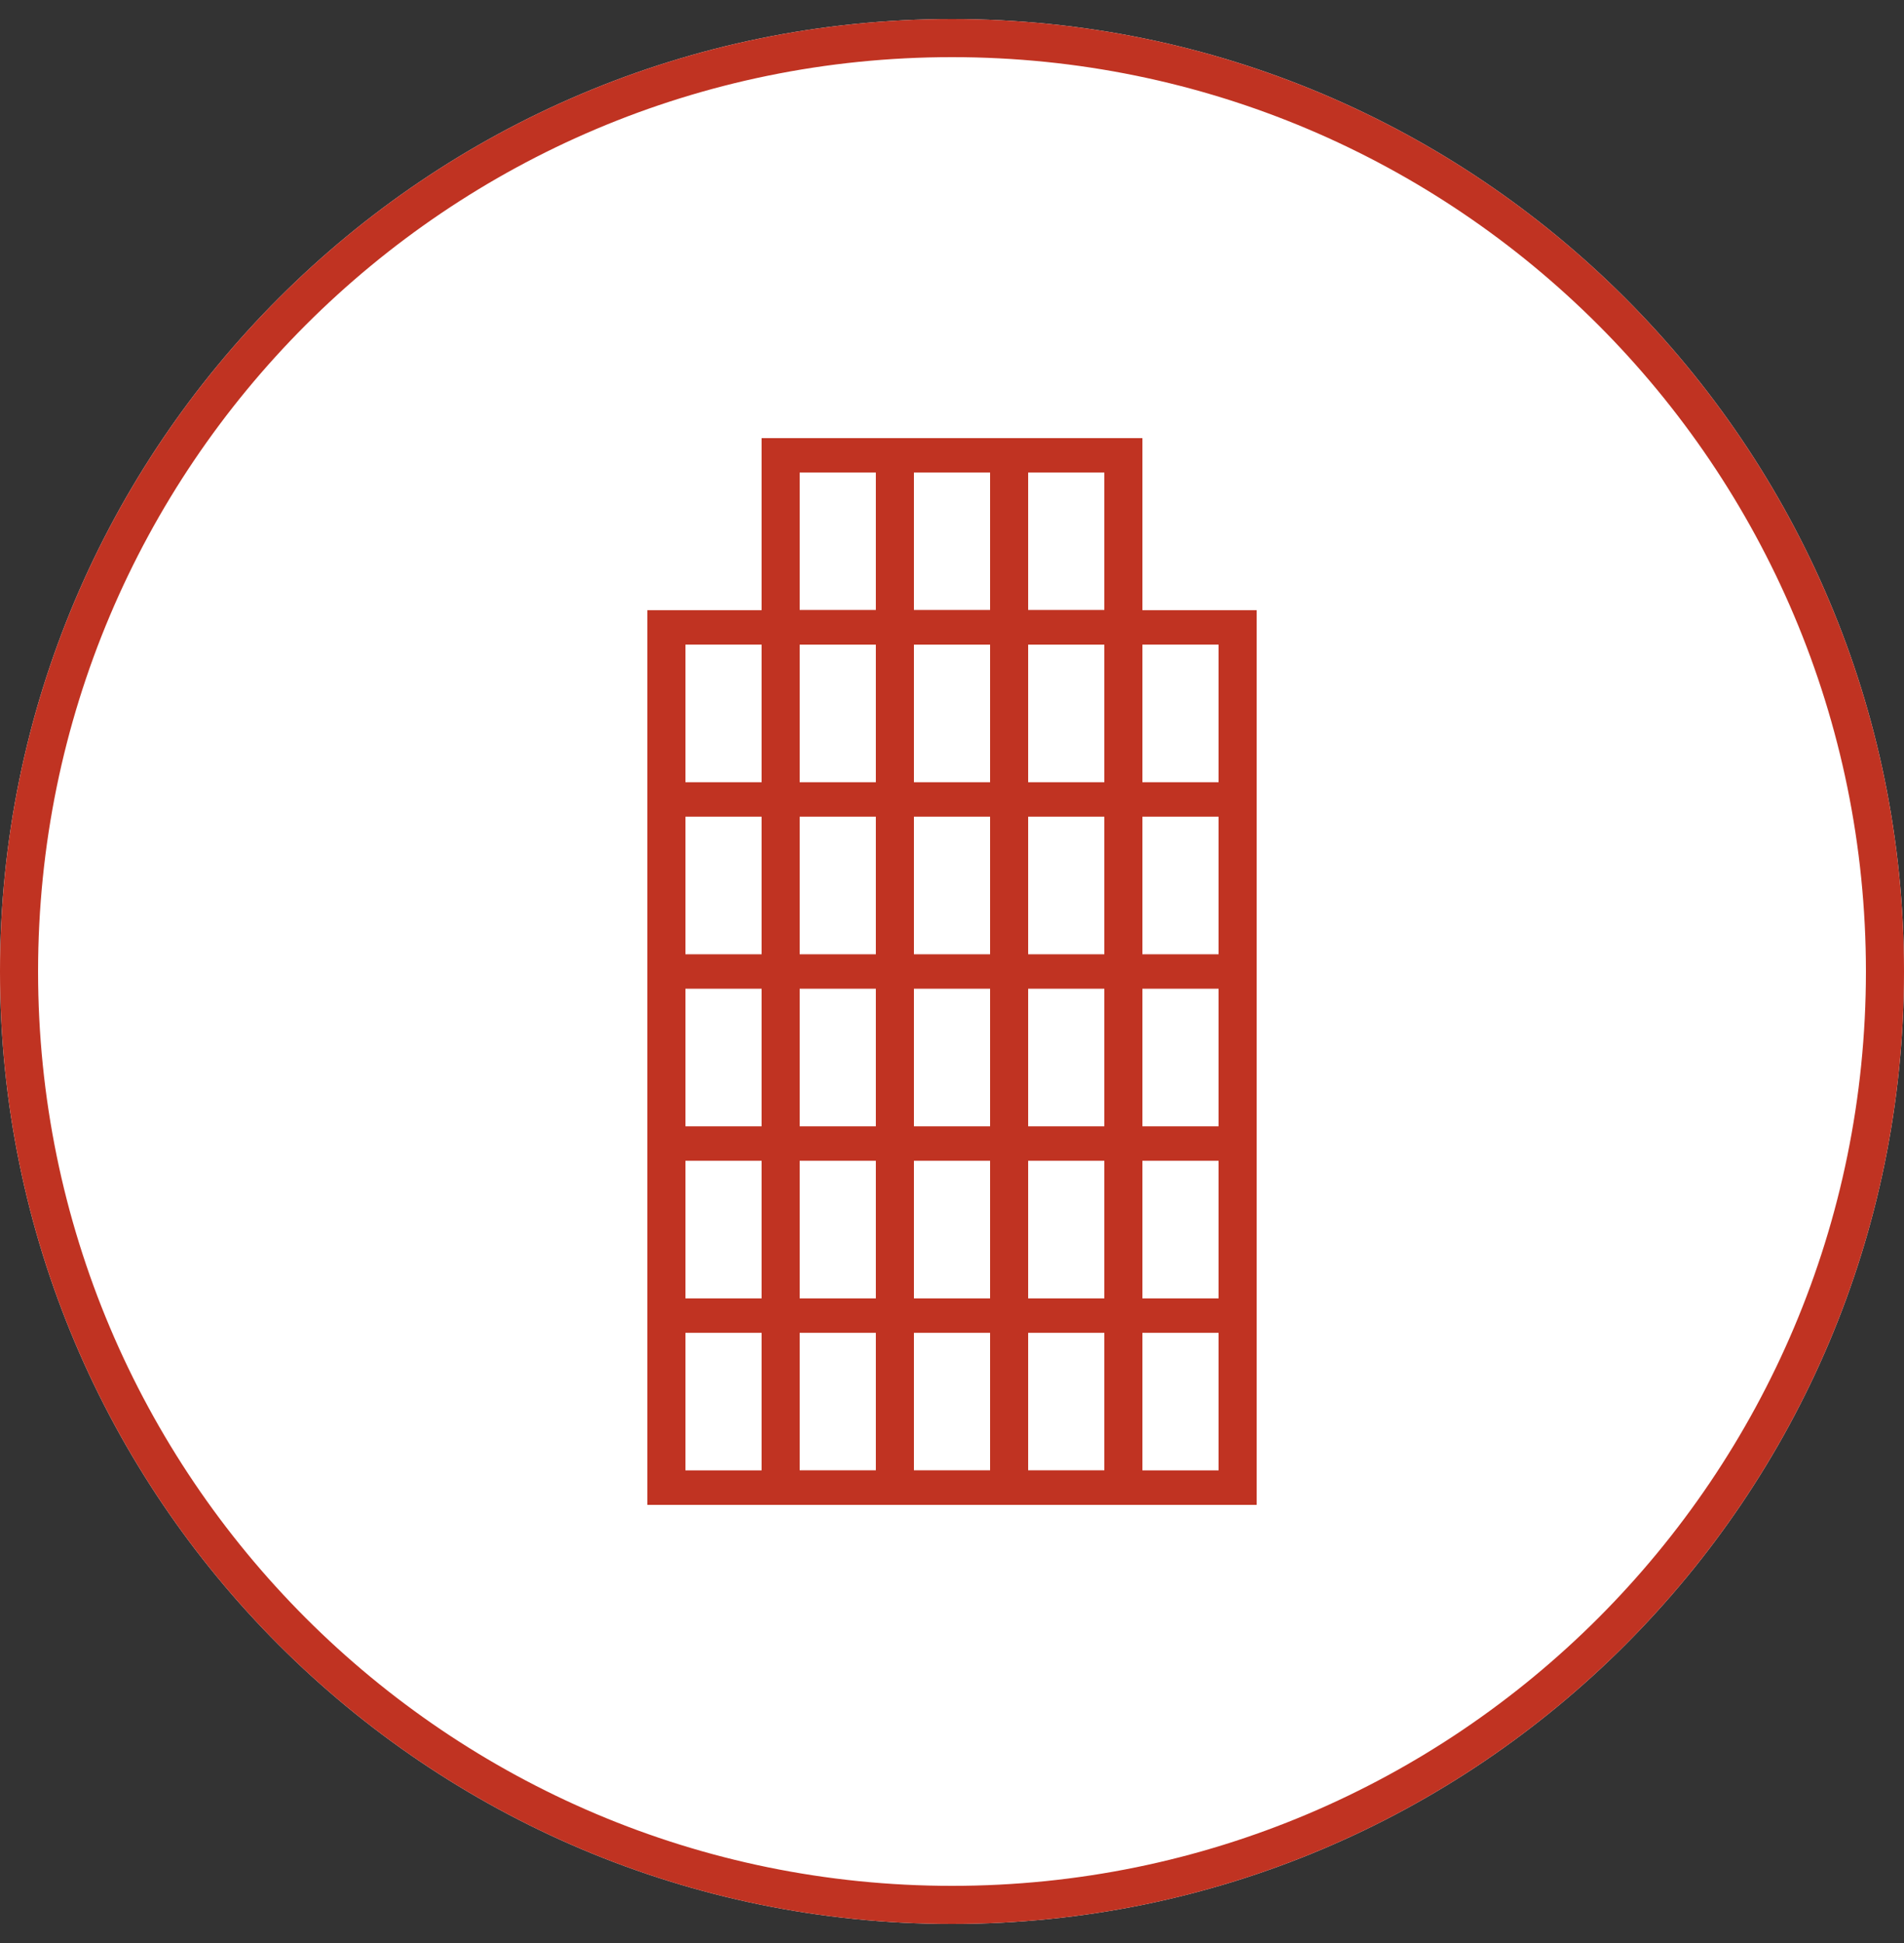 <svg width="50" height="51" viewBox="0 0 50 51" fill="none" xmlns="http://www.w3.org/2000/svg">
<rect x="0" y="0" width="50" height="51" fill="#333333" stroke="none"/>
<path d="M50 25.5C50 39.307 38.807 50.5 25 50.5C11.193 50.5 0 39.307 0 25.5C0 11.693 11.193 0.5 25 0.5C38.807 0.5 50 11.693 50 25.5Z" fill="white"/>
<path fill-rule="evenodd" clip-rule="evenodd" d="M25 49.5C38.255 49.5 49 38.755 49 25.5C49 12.245 38.255 1.5 25 1.5C11.745 1.5 1 12.245 1 25.5C1 38.755 11.745 49.5 25 49.5ZM25 50.5C38.807 50.5 50 39.307 50 25.5C50 11.693 38.807 0.5 25 0.5C11.193 0.5 0 11.693 0 25.5C0 39.307 11.193 50.5 25 50.5Z" fill="#C03322"/>
<path fill-rule="evenodd" clip-rule="evenodd" d="M32 16.919H18V38.597H32V16.919ZM17 16.016V39.5H33V16.016H17Z" fill="#C03322"/>
<path fill-rule="evenodd" clip-rule="evenodd" d="M32 21.436H18V34.081H32V21.436ZM17 20.532V34.984H33V20.532H17Z" fill="#C03322"/>
<path fill-rule="evenodd" clip-rule="evenodd" d="M32 25.952H18V29.564H32V25.952ZM17 25.048V30.468H33V25.048H17Z" fill="#C03322"/>
<path fill-rule="evenodd" clip-rule="evenodd" d="M23 16.919H21V38.597H23V16.919ZM20 16.016V39.5H24V16.016H20Z" fill="#C03322"/>
<path fill-rule="evenodd" clip-rule="evenodd" d="M23 12.403H21V16.016H23V12.403ZM20 11.5V16.919H24V11.5H20Z" fill="#C03322"/>
<path fill-rule="evenodd" clip-rule="evenodd" d="M26 16.919H24V38.597H26V16.919ZM23 16.016V39.5H27V16.016H23Z" fill="#C03322"/>
<path fill-rule="evenodd" clip-rule="evenodd" d="M26 12.403H24V16.016H26V12.403ZM23 11.5V16.919H27V11.5H23Z" fill="#C03322"/>
<path fill-rule="evenodd" clip-rule="evenodd" d="M29 16.919H27V38.597H29V16.919ZM26 16.016V39.5H30V16.016H26Z" fill="#C03322"/>
<path fill-rule="evenodd" clip-rule="evenodd" d="M29 12.403H27V16.016H29V12.403ZM26 11.5V16.919H30V11.5H26Z" fill="#C03322"/>
<path fill-rule="evenodd" clip-rule="evenodd" d="M17 38.597V39.5H33V38.597H17Z" fill="#C03322"/>
</svg>
